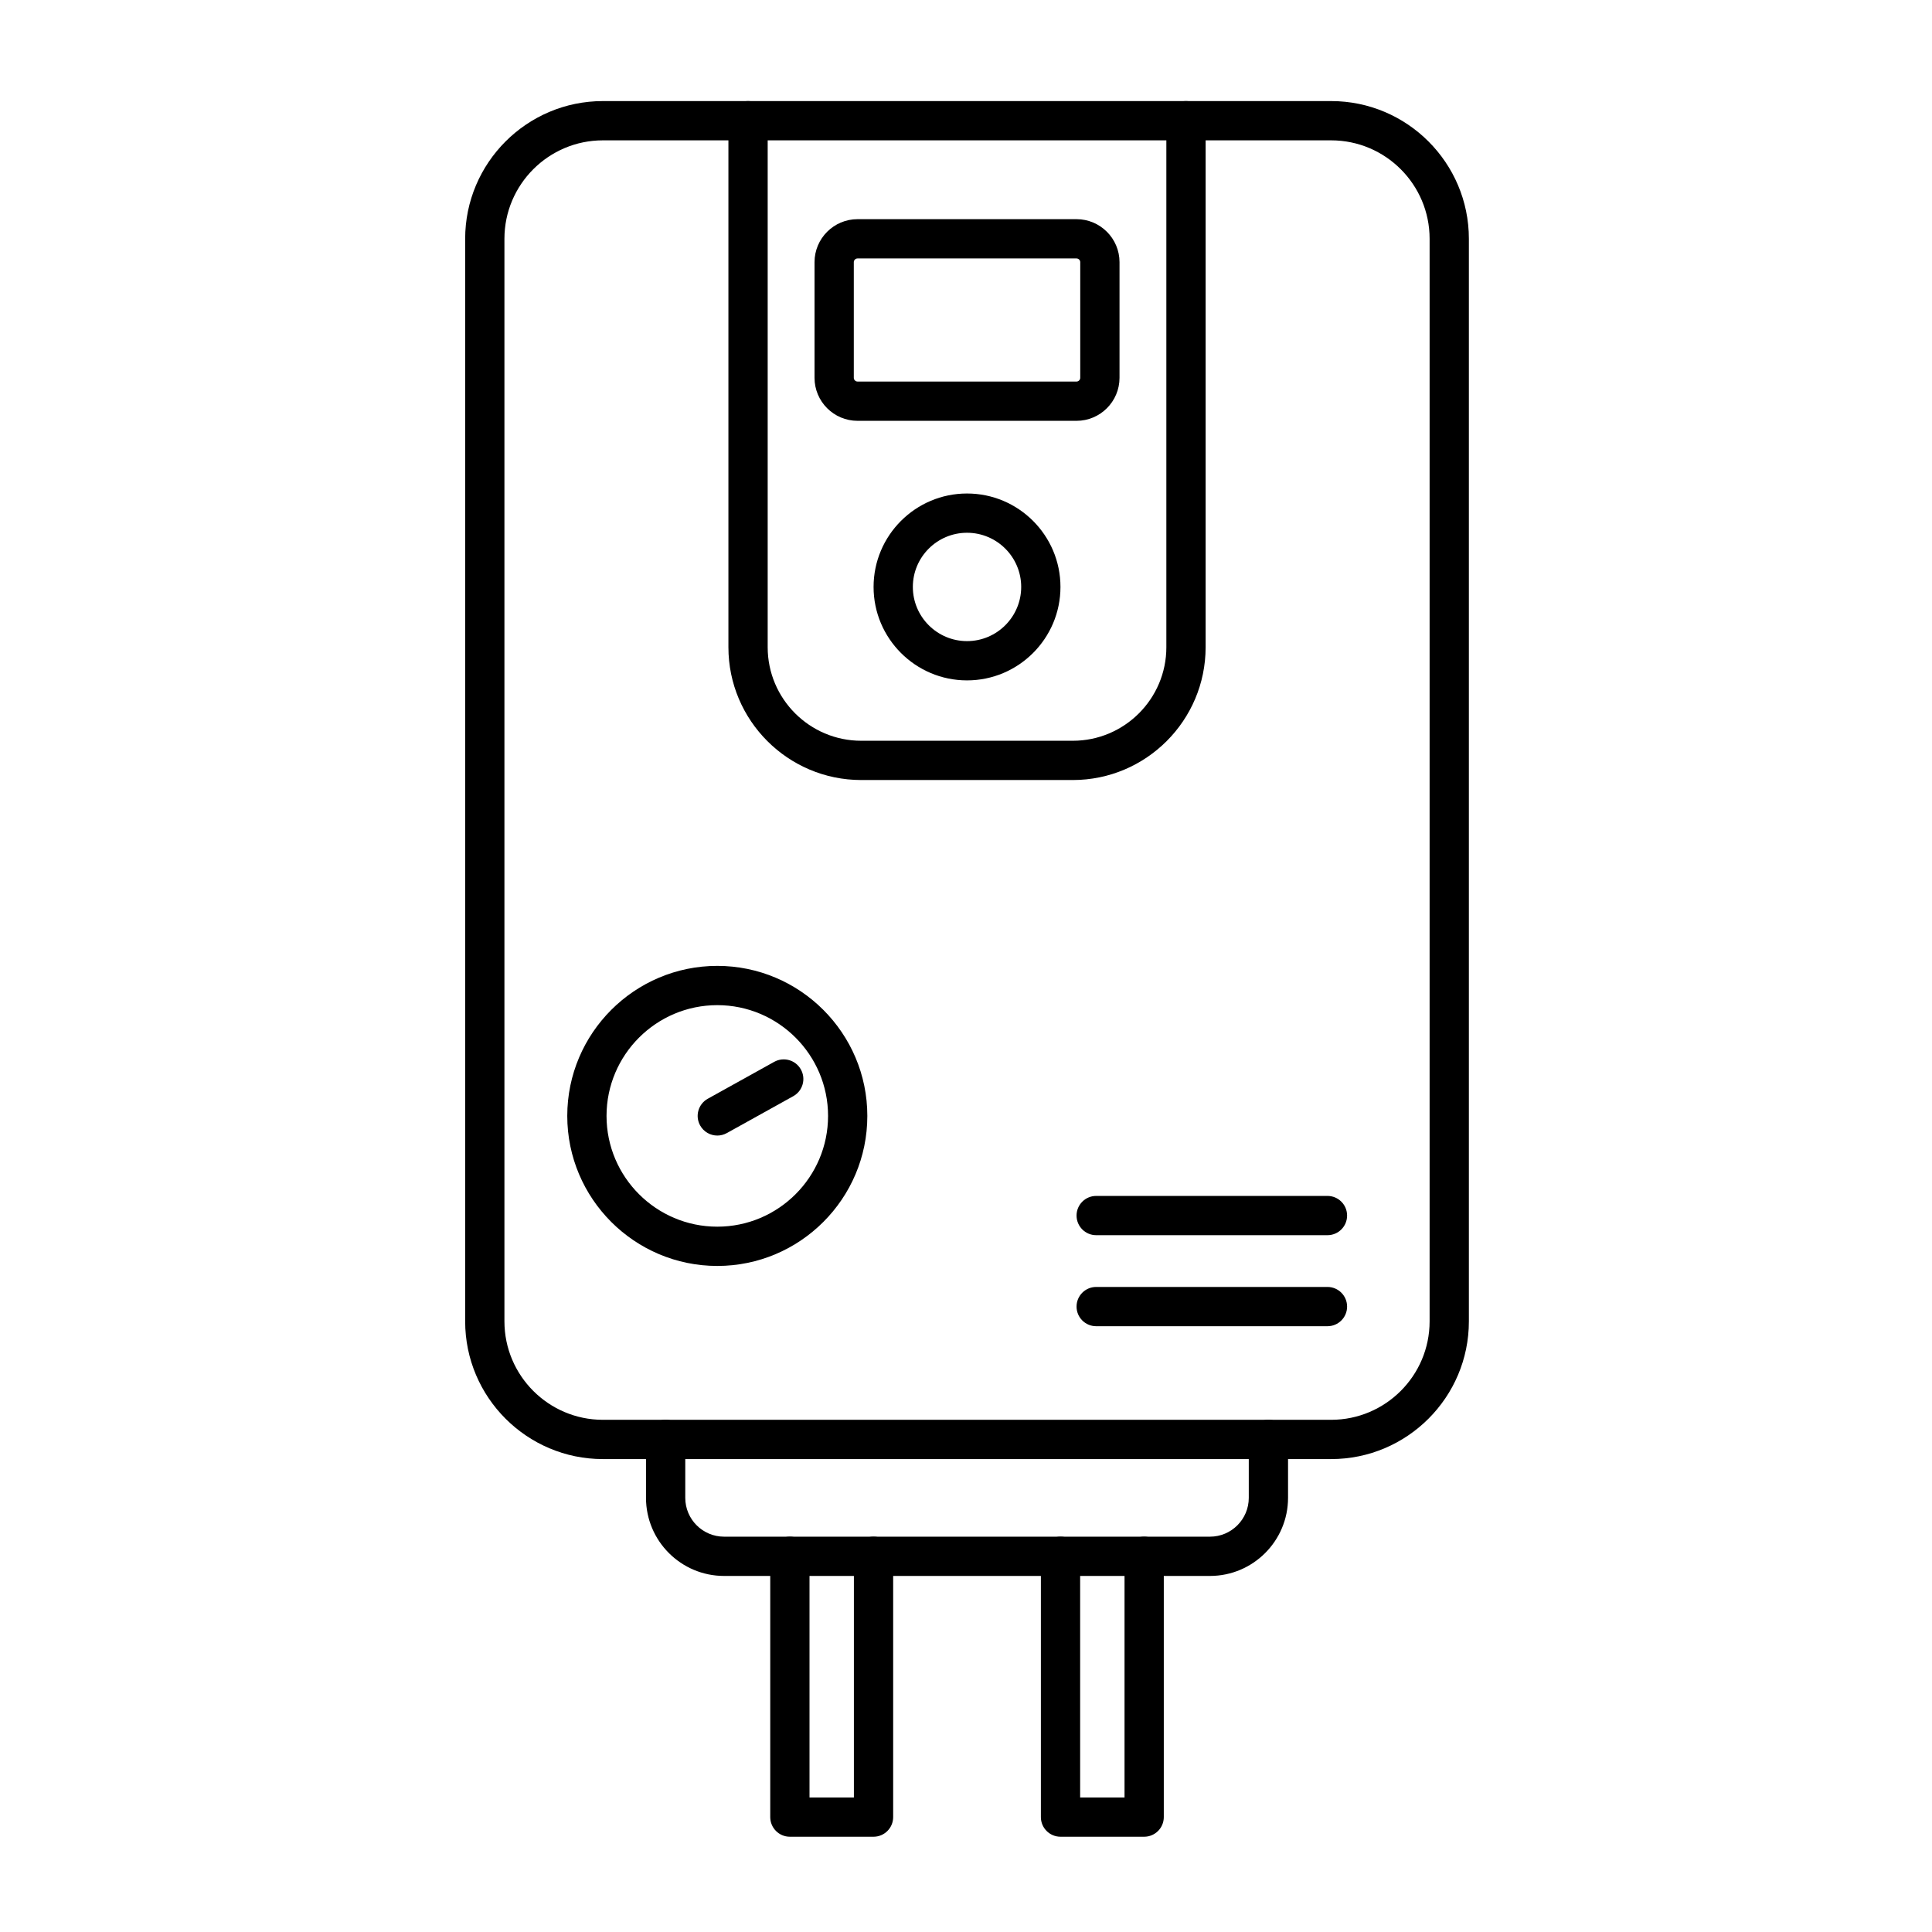 <svg xmlns="http://www.w3.org/2000/svg" xmlns:xlink="http://www.w3.org/1999/xlink" version="1.1" x="0px" y="0px" viewBox="0 0 492 492" style="enable-background:new 0 0 492 492;" xml:space="preserve"><path d="M338.988,371.566H153.532c-19.34,0-35.074-15.733-35.074-35.073V60.814c0-19.34,15.734-35.074,35.074-35.074h185.457  c19.34,0,35.073,15.734,35.073,35.074v275.679C374.062,355.833,358.328,371.566,338.988,371.566z M153.532,35.74  c-13.826,0-25.074,11.248-25.074,25.074v275.679c0,13.825,11.248,25.073,25.074,25.073h185.457  c13.825,0,25.073-11.248,25.073-25.073V60.814c0-13.826-11.248-25.074-25.073-25.074H153.532z"></path><path d="M273.201,198.641h-53.883c-18.649,0-33.821-15.172-33.821-33.821V30.74c0-2.761,2.239-5,5-5s5,2.239,5,5V164.82  c0,13.135,10.686,23.821,23.821,23.821h53.883c13.135,0,23.821-10.686,23.821-23.821V30.74c0-2.761,2.238-5,5-5s5,2.239,5,5V164.82  C307.022,183.469,291.851,198.641,273.201,198.641z"></path><path d="M246.26,173.266c-13.122,0-23.796-10.675-23.796-23.796s10.675-23.796,23.796-23.796s23.796,10.675,23.796,23.796  S259.382,173.266,246.26,173.266z M246.26,135.673c-7.607,0-13.796,6.189-13.796,13.796s6.189,13.796,13.796,13.796  c7.607,0,13.796-6.189,13.796-13.796S253.867,135.673,246.26,135.673z"></path><path d="M274.142,107.166h-55.763c-6.039,0-10.952-4.913-10.952-10.952V66.766c0-6.039,4.913-10.952,10.952-10.952h55.763  c6.039,0,10.952,4.913,10.952,10.952v29.448C285.094,102.253,280.181,107.166,274.142,107.166z M218.379,65.814  c-0.516,0-0.952,0.436-0.952,0.952v29.448c0,0.516,0.436,0.952,0.952,0.952h55.763c0.517,0,0.952-0.436,0.952-0.952V66.766  c0-0.516-0.436-0.952-0.952-0.952H218.379z"></path><path d="M182.666,322.383c-21.067,0-38.207-17.14-38.207-38.206c0-21.067,17.14-38.207,38.207-38.207s38.207,17.14,38.207,38.207  C220.873,305.243,203.733,322.383,182.666,322.383z M182.666,255.97c-15.553,0-28.207,12.653-28.207,28.207  c0,15.553,12.654,28.206,28.207,28.206s28.207-12.653,28.207-28.206C210.873,268.623,198.219,255.97,182.666,255.97z"></path><path d="M182.67,289.178c-1.757,0-3.461-0.928-4.375-2.573c-1.341-2.414-0.471-5.458,1.943-6.799l16.917-9.397  c2.413-1.339,5.458-0.473,6.799,1.943c1.341,2.414,0.471,5.458-1.943,6.799l-16.917,9.397  C184.325,288.975,183.491,289.178,182.67,289.178z"></path><path d="M308.131,401.327H184.389c-10.962,0-19.88-8.919-19.88-19.881v-14.88c0-2.762,2.239-5,5-5s5,2.238,5,5v14.88  c0,5.448,4.432,9.881,9.88,9.881h123.742c5.448,0,9.88-4.433,9.88-9.881v-14.88c0-2.762,2.238-5,5-5s5,2.238,5,5v14.88  C328.011,392.408,319.093,401.327,308.131,401.327z"></path><path d="M291.371,467.74h-21.302c-2.762,0-5-2.238-5-5v-66.413c0-2.762,2.238-5,5-5s5,2.238,5,5v61.413h11.302v-61.413  c0-2.762,2.238-5,5-5s5,2.238,5,5v66.413C296.371,465.502,294.133,467.74,291.371,467.74z"></path><path d="M222.452,467.74h-21.303c-2.761,0-5-2.238-5-5v-66.413c0-2.762,2.239-5,5-5s5,2.238,5,5v61.413h11.303v-61.413  c0-2.762,2.239-5,5-5s5,2.238,5,5v66.413C227.452,465.502,225.213,467.74,222.452,467.74z"></path><path d="M338.049,314.552h-58.896c-2.762,0-5-2.238-5-5s2.238-5,5-5h58.896c2.762,0,5,2.238,5,5S340.811,314.552,338.049,314.552z"></path><path d="M338.049,337.733h-58.896c-2.762,0-5-2.238-5-5s2.238-5,5-5h58.896c2.762,0,5,2.238,5,5S340.811,337.733,338.049,337.733z"></path></svg>